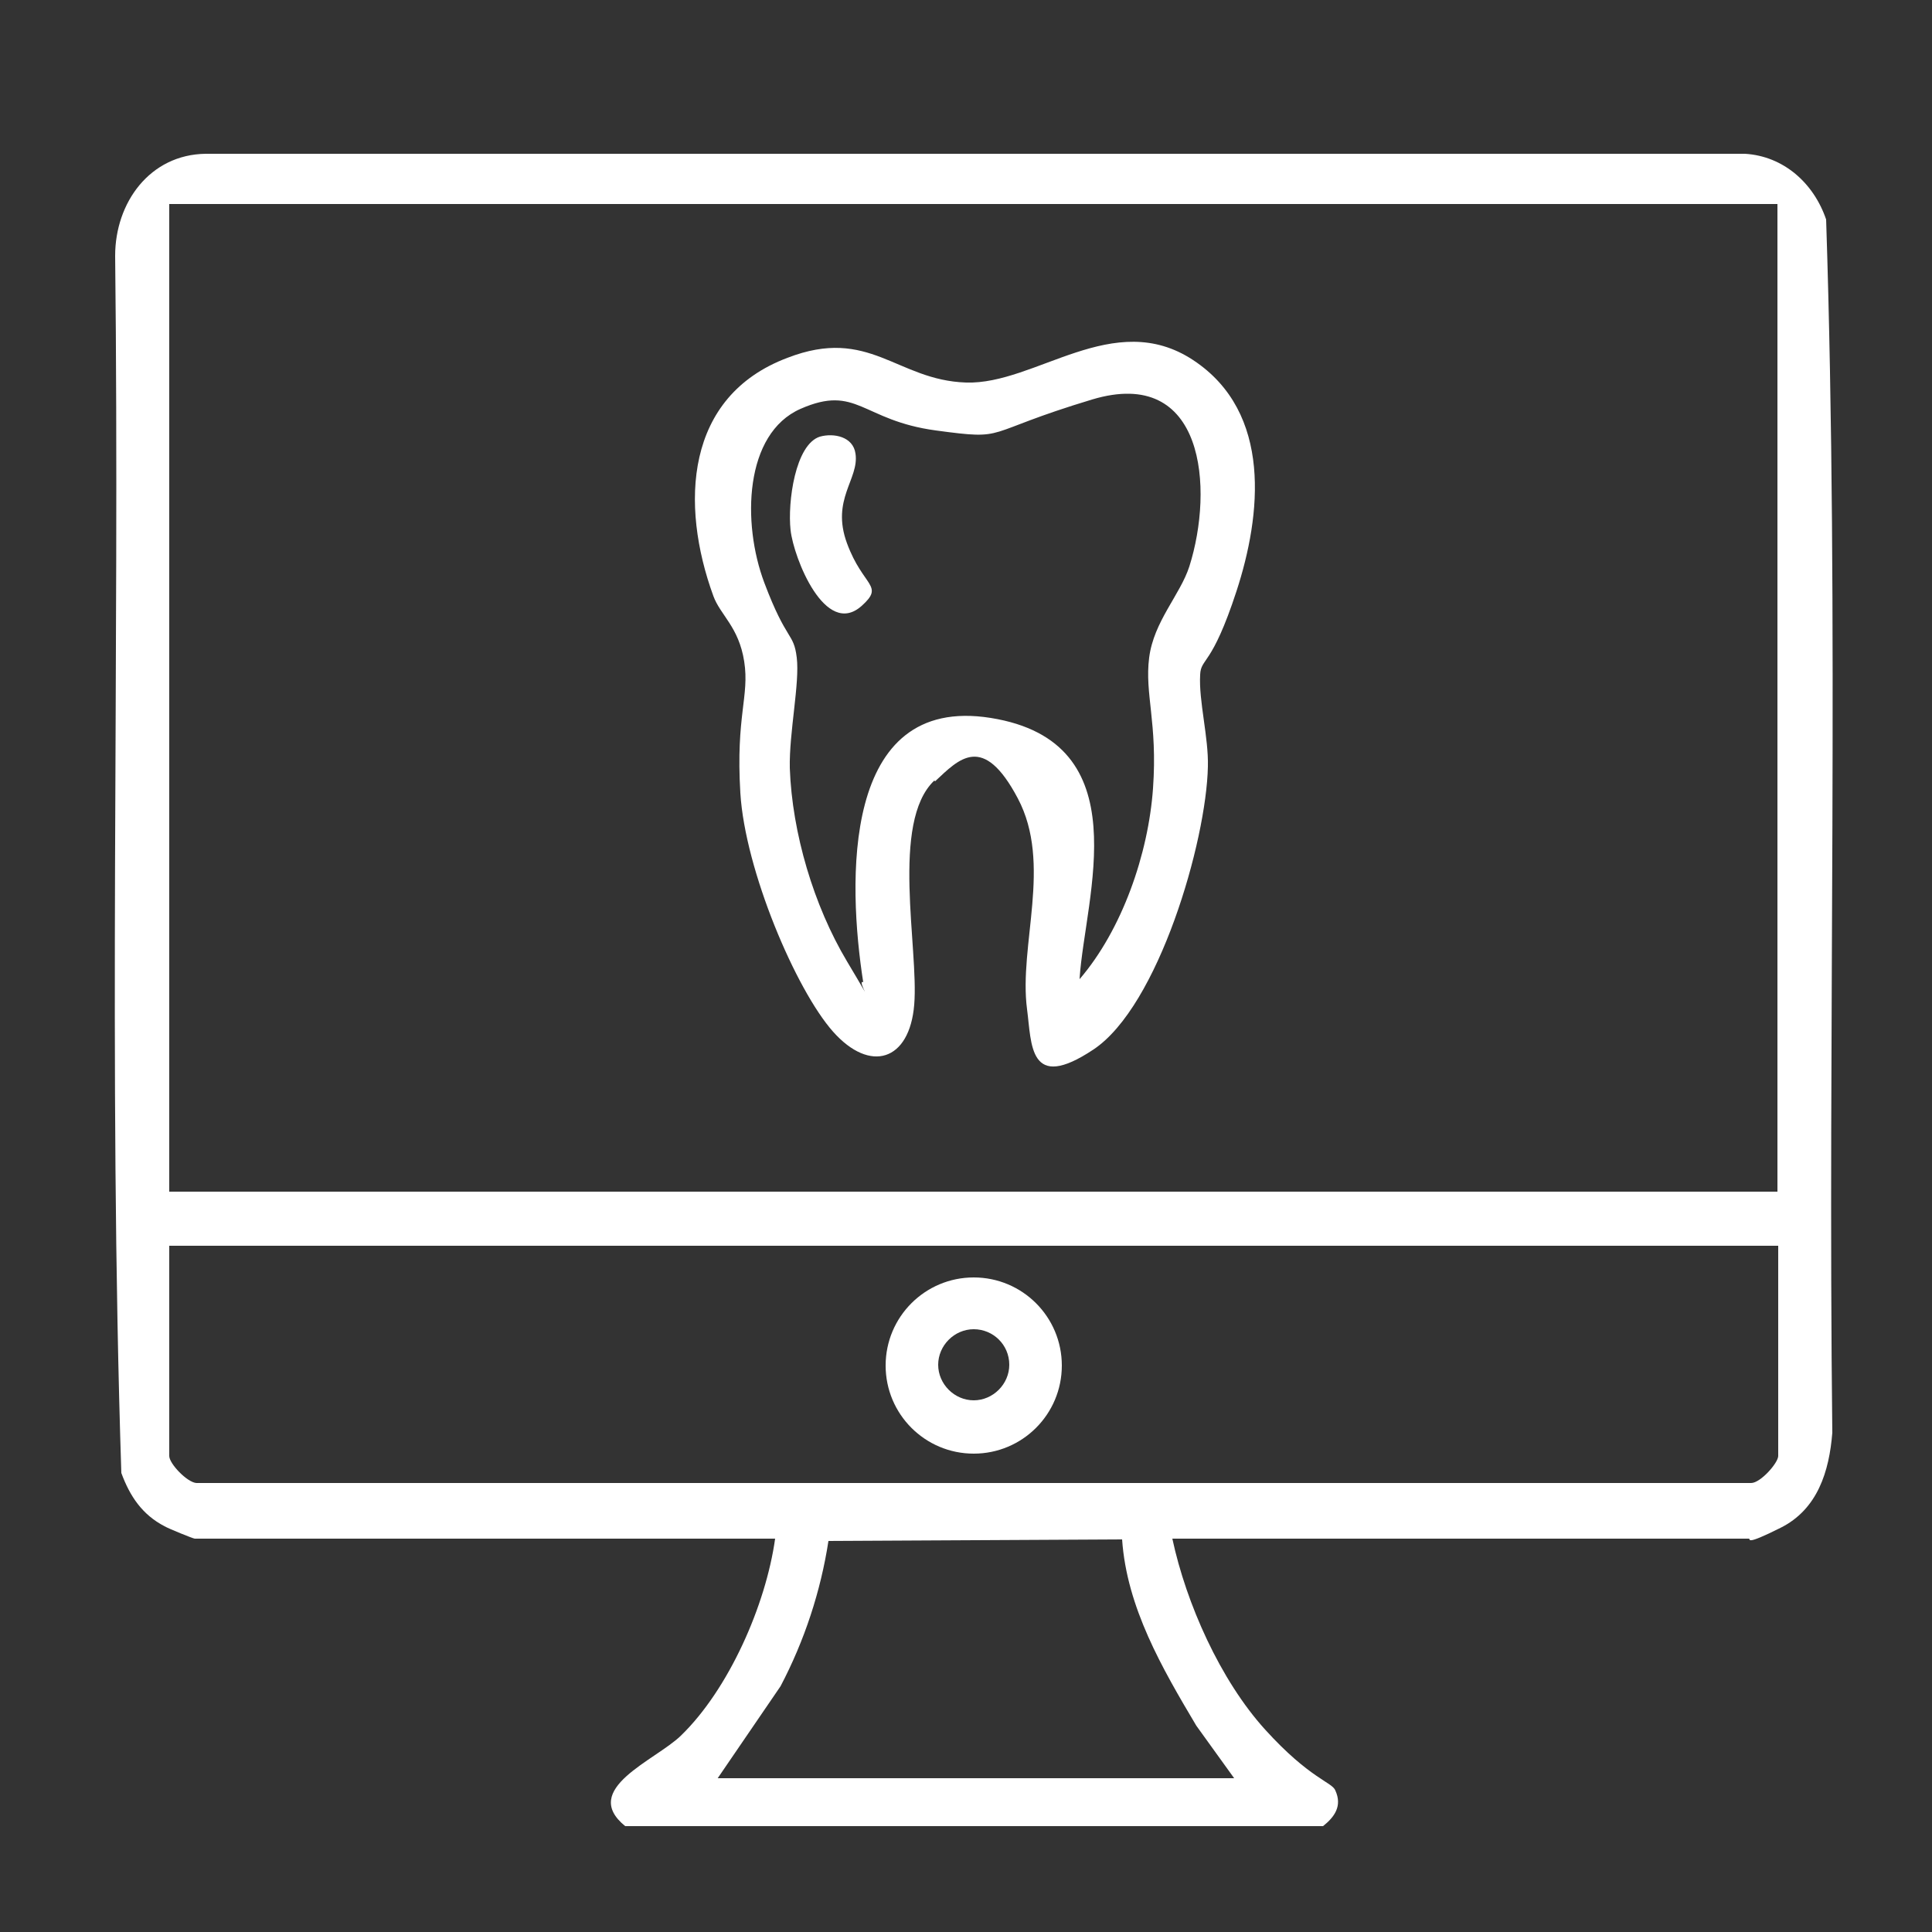 <svg viewBox="0 0 250 250" version="1.2" baseProfile="tiny" xmlns="http://www.w3.org/2000/svg" id="Layer_1">
  
  <rect x="0" y="0" width="250" height="250" fill="#333333" stroke="none"/>
  
  <g>
    <path fill="#fff" d="M523.6,66.3c-1.6-1.5-6.2-1.8-7.9-.5-6,4.8,2,18.9-4.2,23.3s-7.4-1.4-9.7-4.3c-6.9-8.6-9-19.1-7.1-29.9-5.5-7.9-9.1-19-.2-25.9,10.3-7.9,16.4-.2,26-.5s8.3-2.9,12.6-3.4c15.7-2,20.9,10.8,15.4,23.9s-3.3,5-3.5,6c-.4,1.6.8,5.4.8,7.3,0,8.3-4.6,19.2-10.5,25-2.3,2.2-4.7,3.9-7.7,1.8-6.1-4.3,1.5-17.5-3.9-22.8ZM506.7,78.9c-.2-3,0-6.4,0-9.5s1.9-5.4,2.6-6.4c4.1-6.2,14.6-6.5,19.4-1.1,1.3,1.5,3.5,6.1,3.5,8v9.5c0,.2-1.8,2,.3.8,3.5-4.3,5.9-10.1,6.3-15.7s-1-7.7-.4-10.9,2.8-4.6,3.7-6.8c2-4.4,3.3-11.6-2-14.2s-10.8,1.6-15.7,2.5c-8.5,1.5-10.1-1.3-16.9-2.3s-11.7,1.5-11.8,7.2,4.9,9.5,5.5,13.5-.8,7.7-.5,11.5,2.6,11.5,6.3,15.2c.8-.4-.2-1.1-.3-1.2Z"></path>
    <g>
      <path fill="#fff" d="M486.2,105.6c1.4,9,3.9,22.1,10.5,28.7,1.7,1.7,5.3,2.7,4.8,5.8-.6,3.5-8.1,9.2-11.1,10.9-11.4,6.2-22.6,3.2-33-3.3l-2.1,2.1c4.2,11.3,13.4,10.4,22.9,13.1s18.2,7.1,23.2,13.8,8.1,32.1,7.3,40.7c-.2,2.6-.9,3.7-3.8,3.8l-146.8-.2c-3.3-1-2.6-6.7-2.5-9.5.3-7.9,2.9-27.2,6.8-33.7s15.7-12.4,23-14.5,15.3-1.1,21.7-9.3,3.5-4.7.9-4.1-6.3,2.8-9.5,3.6c-11.8,2.8-24.4.9-32.7-8.6s-1.2-7.4,2.7-12.8c5.3-7.6,10.9-17.5,11.6-26.9,1-12.6-1.8-20.7,2.5-34,11-34.7,50.9-44.1,80-25.2,6.3-30,34.7-50,65.2-45.9,38,5,60.6,46.1,45.4,81.3s-56.7,45.6-87.1,24.7ZM571.4,57.6c0-28.5-23.1-51.6-51.6-51.6s-51.6,23.1-51.6,51.6,23.1,51.6,51.6,51.6,51.6-23.1,51.6-51.6ZM493.2,139.6c-1.5-.4-3-2.5-3.9-3.8-7.6-10.4-8.1-21.8-10.1-33.9-.8-4.8-2.5-4.4-4.9-7.6-8.2-10.8-12.5-22.8-13.1-36.5-.1-2.8,1.7-3-1-5.5-7.5-7.2-24.2-10.3-34.2-9.2-19.9,2.3-33.3,14.1-38,33.5-3.2,13.3,1,25.2-3.2,38.8-2.7,8.8-8.2,17.4-14.1,24.4,8.4,9.3,21.5,9.5,32.5,4.7-1.7-3.6-4.1-6.4-5.5-10.2-2.4-6.4-1.9-10.1-2-16.5,0-11.2-.1-22.4.5-33.5s-1.5-9.1,3.3-9.7c17.1,7.8,36.2,15.9,55.5,14.5,2.3-.2,9.5-2.3,10.7-1.8,3.2,1.4,1.8,7.9,2,11,.5,10.7,2.1,26.2-1.7,36.2s-2.6,5.1-4.2,7.3c9.4,8.1,23,7.6,31.4-1.5v-.7ZM461.2,95.1c-20.2,3.5-40.2-3.7-58.5-11.5,2.1,21.4-8.9,50.6,14.5,63.3,20.2,11,44.1-3.1,44.5-26,0-2.2-.5-4.1-.5-6,0-6.6,0-13.2,0-19.8ZM449,153.2c-10.4,5.3-23,5.4-33.5.5-5.3,4.6,1,10,5.8,11.6s22.1,1.6,27.1-1.7,4.2-6.1.6-10.3ZM409.2,165.6c-3.9,5.8-2,17.6,5.9,18.4s8.8-6.1,11.6-10.6c-1-1.2-2.7-.6-4.1-.9s-3.9-1.1-5.7-1.8l-7.6-5.1ZM439.2,173.1c2.4,4.5,5,11.3,11.2,11s10.5-12.1,6.8-17.7-2.2.5-3.5,1.4c-4.7,3.4-8.7,4.6-14.5,5.3ZM362.7,214.1h67v-32l-2.5,3.3c-13.8,14.4-31.2-2.4-26-18.8-9.3,2-18,3.4-26.1,8.6s-7.6,6.8-9.5,14.5c-1.9,7.9-2.9,16.3-2.8,24.4ZM502.2,214.1c-.5-6.9-.9-13.8-2.2-20.5-1.2-6-2.1-11.6-6.8-15.7-7.6-6.7-18.7-9.3-28.5-10.7,5.5,16.6-13.4,32.9-26.5,17.8-.8-1-.6-2.5-2-2.3v31.5h66Z"></path>
      <g>
        <path fill="#fff" d="M417.1,127.2c3.7-.8,4.5,3,7.3,5,5,3.6,13.8,3.3,18.4-.9s3.2-5.9,6.8-3.8c4.1,2.5-.7,7.7-3,9.5-8.2,6.4-20.3,6-28-1-2-1.9-6.4-7.8-1.4-8.9Z"></path>
        <path fill="#fff" d="M422.6,104.8c1.6,1.3,1.4,4.7-.5,5.5s-5.8.6-7.1.3c-3-.6-3.1-5.6-.4-6.4s6.9-.3,8,.5Z"></path>
        <path fill="#fff" d="M451.1,104.8c1.6,1.3,1.4,4.7-.5,5.5s-5.8.6-7.1.3c-3-.6-3.1-5.6-.4-6.4s6.9-.3,8,.5Z"></path>
      </g>
    </g>
  </g>
  <g id="jQKBis.tif">
    <g>
      <path fill="#fff" d="M151.7,199.1c1.8,8.4,6.2,18.3,12,24.7s8.7,6.8,9.1,7.9c.9,2-.1,3.4-1.6,4.6h-90.3c-5.9-4.8,3.9-8.5,7.2-11.7,6.2-6,11-16.9,12.2-25.5H25.2c-.2,0-3.4-1.3-3.9-1.6-2.9-1.5-4.5-3.9-5.6-6.9-1.7-52.4-.2-105-.8-157.5,0-6.9,4.5-13.1,11.7-13.2h199.2c5,.3,8.9,3.8,10.5,8.5,1.7,52.2.2,104.7.8,157-.4,5-1.9,9.9-6.7,12.3s-3.8,1.4-4.1,1.4h-74.6ZM230.1,26.4H21.9v127.8h208.1V26.4ZM230.1,161.2H21.9v27.2c0,1,2.3,3.4,3.5,3.5h201.2c1.2,0,3.5-2.6,3.5-3.5v-27.2ZM92.8,230.1h66.9l-4.9-6.8c-4.4-7.4-9-15.3-9.6-24.1l-38,.2c-1,6.5-3.1,12.9-6.2,18.8l-8.2,12Z"></path>
      <path fill="#fff" d="M120.9,101c-5.7,5.4-2,21.7-2.6,29s-5.7,8.9-10.5,3.5-11.4-20.9-12-30.9,1.2-12.5.5-17-3.1-6-4-8.5c-4.3-11.8-3.7-25.8,9.6-30.8,10.6-4.1,14.1,2.9,23.1,3.2s19.1-9.7,29.4-2.9,8.8,20.1,5.6,29.9-4.6,8.6-4.7,10.8c-.2,3.4,1.1,8.1,1,11.9-.2,9.7-6.4,31-14.8,36.6s-8-.7-8.6-5.2c-1.1-8.3,3.3-18.8-1.2-27.3s-7.6-5.1-10.7-2.2ZM139.7,126.7c5.5-6.4,8.9-16.2,9.5-24.7s-1.1-12.2-.5-16.9,4-8.1,5.2-11.8c3.2-10.1,2-26-12.6-21.6s-10.6,5.3-20.2,4-10.2-6-17.5-2.8-7.6,14.8-4.7,22.5,3.8,6.4,4.2,9.7-1,9.7-.9,14.3c.3,8.4,3.1,17.8,7.4,25s1.1,2.2,2.1,2.7c-2-12.8-2.9-37.3,16.5-34.2s12.2,23.1,11.5,33.7Z"></path>
      <path fill="#fff" d="M137.4,176.7c0,6.3-5.1,11.4-11.4,11.4s-11.4-5.1-11.4-11.4,5.1-11.4,11.4-11.4,11.4,5.1,11.4,11.4ZM130.6,176.6c0-2.6-2.1-4.6-4.6-4.6s-4.6,2.1-4.6,4.6,2.1,4.6,4.6,4.6,4.6-2.1,4.6-4.6Z"></path>
      <path fill="#fff" d="M106.1,56.5c1.8-.5,4.3,0,4.6,2.2.5,3.3-3.2,5.9-1.1,11.6s4.9,5.4,1.9,8.1c-4.7,4.2-8.8-6.2-9.2-9.8s.6-11.1,3.8-12.1Z"></path>
    </g>
  </g>
</svg>